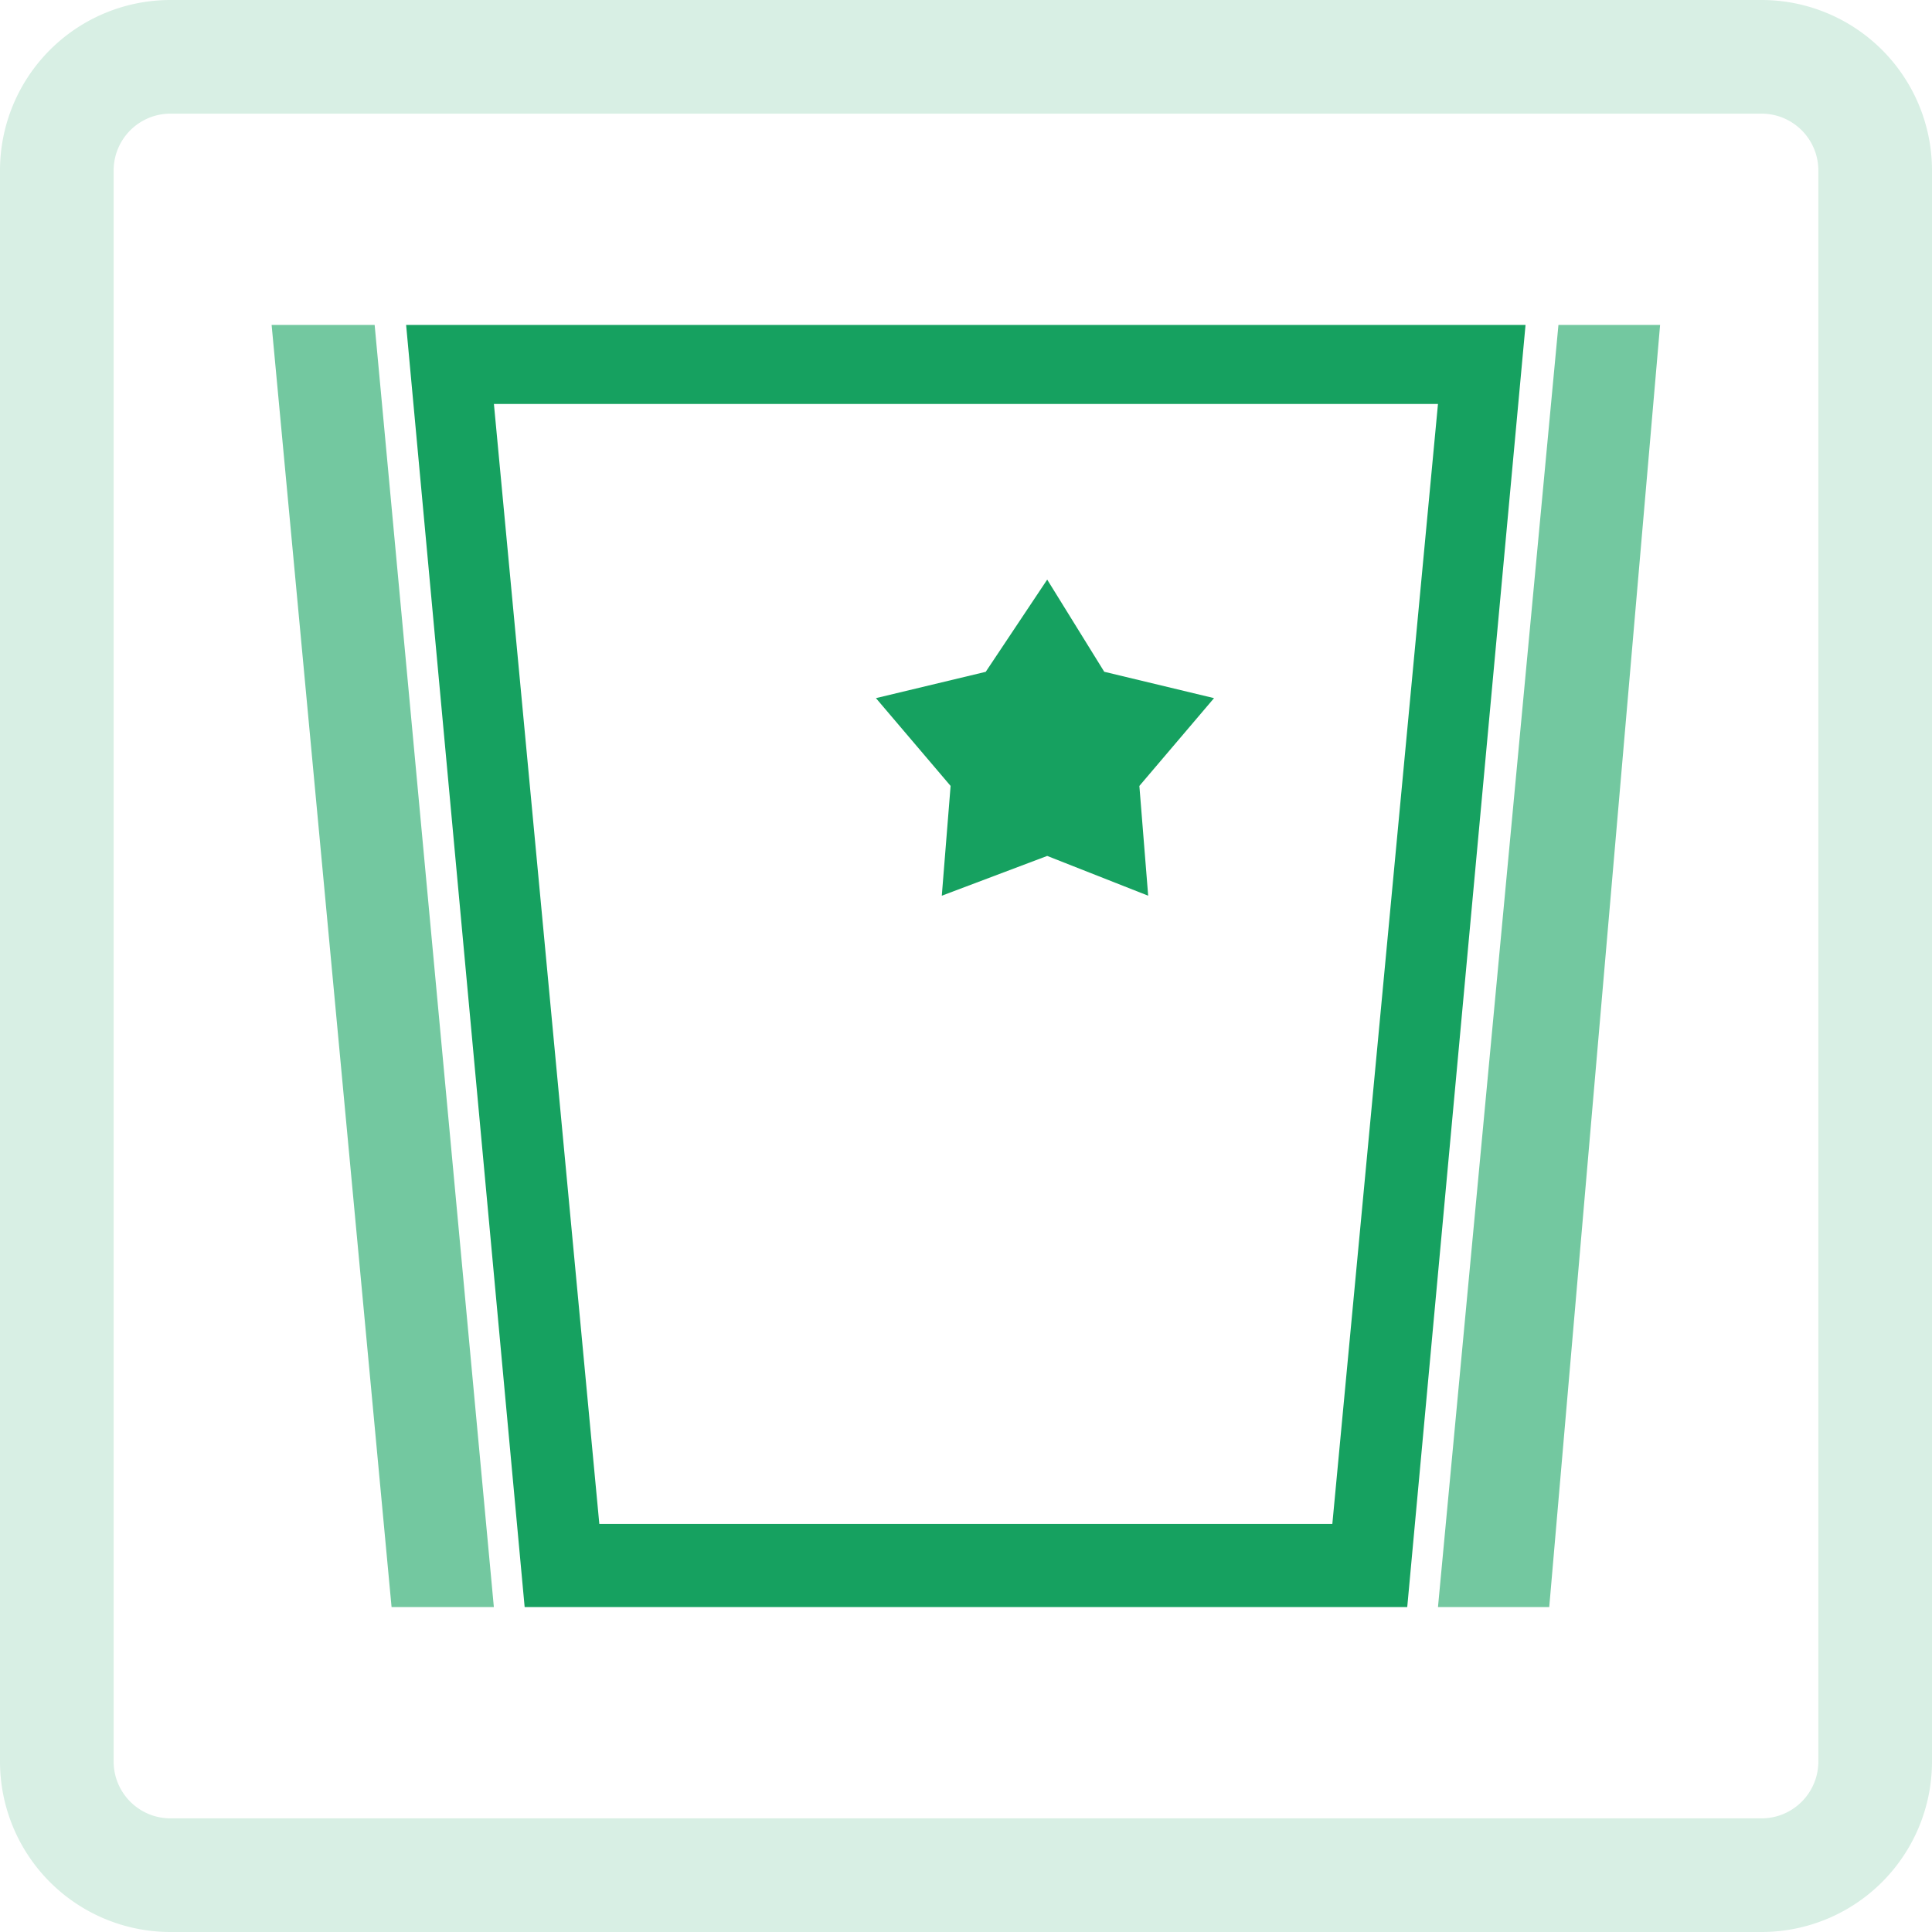 <svg id="Gruppe_4905" data-name="Gruppe 4905" xmlns="http://www.w3.org/2000/svg" xmlns:xlink="http://www.w3.org/1999/xlink" width="34" height="34" viewBox="0 0 34 34">
  <defs>
    <clipPath id="clip-path">
      <rect id="Rechteck_6066" data-name="Rechteck 6066" width="34" height="34" fill="none"/>
    </clipPath>
  </defs>
  <g id="Gruppe_4905-2" data-name="Gruppe 4905" clip-path="url(#clip-path)">
    <path id="Pfad_13821" data-name="Pfad 13821" d="M3,2A1,1,0,0,0,2,3V31a1,1,0,0,0,1,1H31a1,1,0,0,0,1-1V3a1,1,0,0,0-1-1ZM3,0H31a3,3,0,0,1,3,3V31a3,3,0,0,1-3,3H3a3,3,0,0,1-3-3V3A3,3,0,0,1,3,0" fill="#d8efe4"/>
    <path id="Pfad_13822" data-name="Pfad 13822" d="M25.461,5.718H7.147L9.233,28.282H24.765L26.847,5.718Zm-14.914,21.1L8.692,7.109H25.306L23.447,26.818Z" fill="#16a160"/>
    <path id="Pfad_13823" data-name="Pfad 13823" d="M18.429,10.2l-1.082,1.623-1.932.463,1.314,1.545-.155,1.932,1.855-.7,1.777.7-.155-1.932,1.314-1.545-1.932-.464Z" fill="#16a160"/>
    <path id="Pfad_13824" data-name="Pfad 13824" d="M6.593,5.718H4.78L6.891,28.282h1.8Z" fill="#73c8a0"/>
    <path id="Pfad_13825" data-name="Pfad 13825" d="M27.426,5.718l-2.12,22.564h1.958L29.215,5.718Z" fill="#73c8a0"/>
  </g>
</svg>
